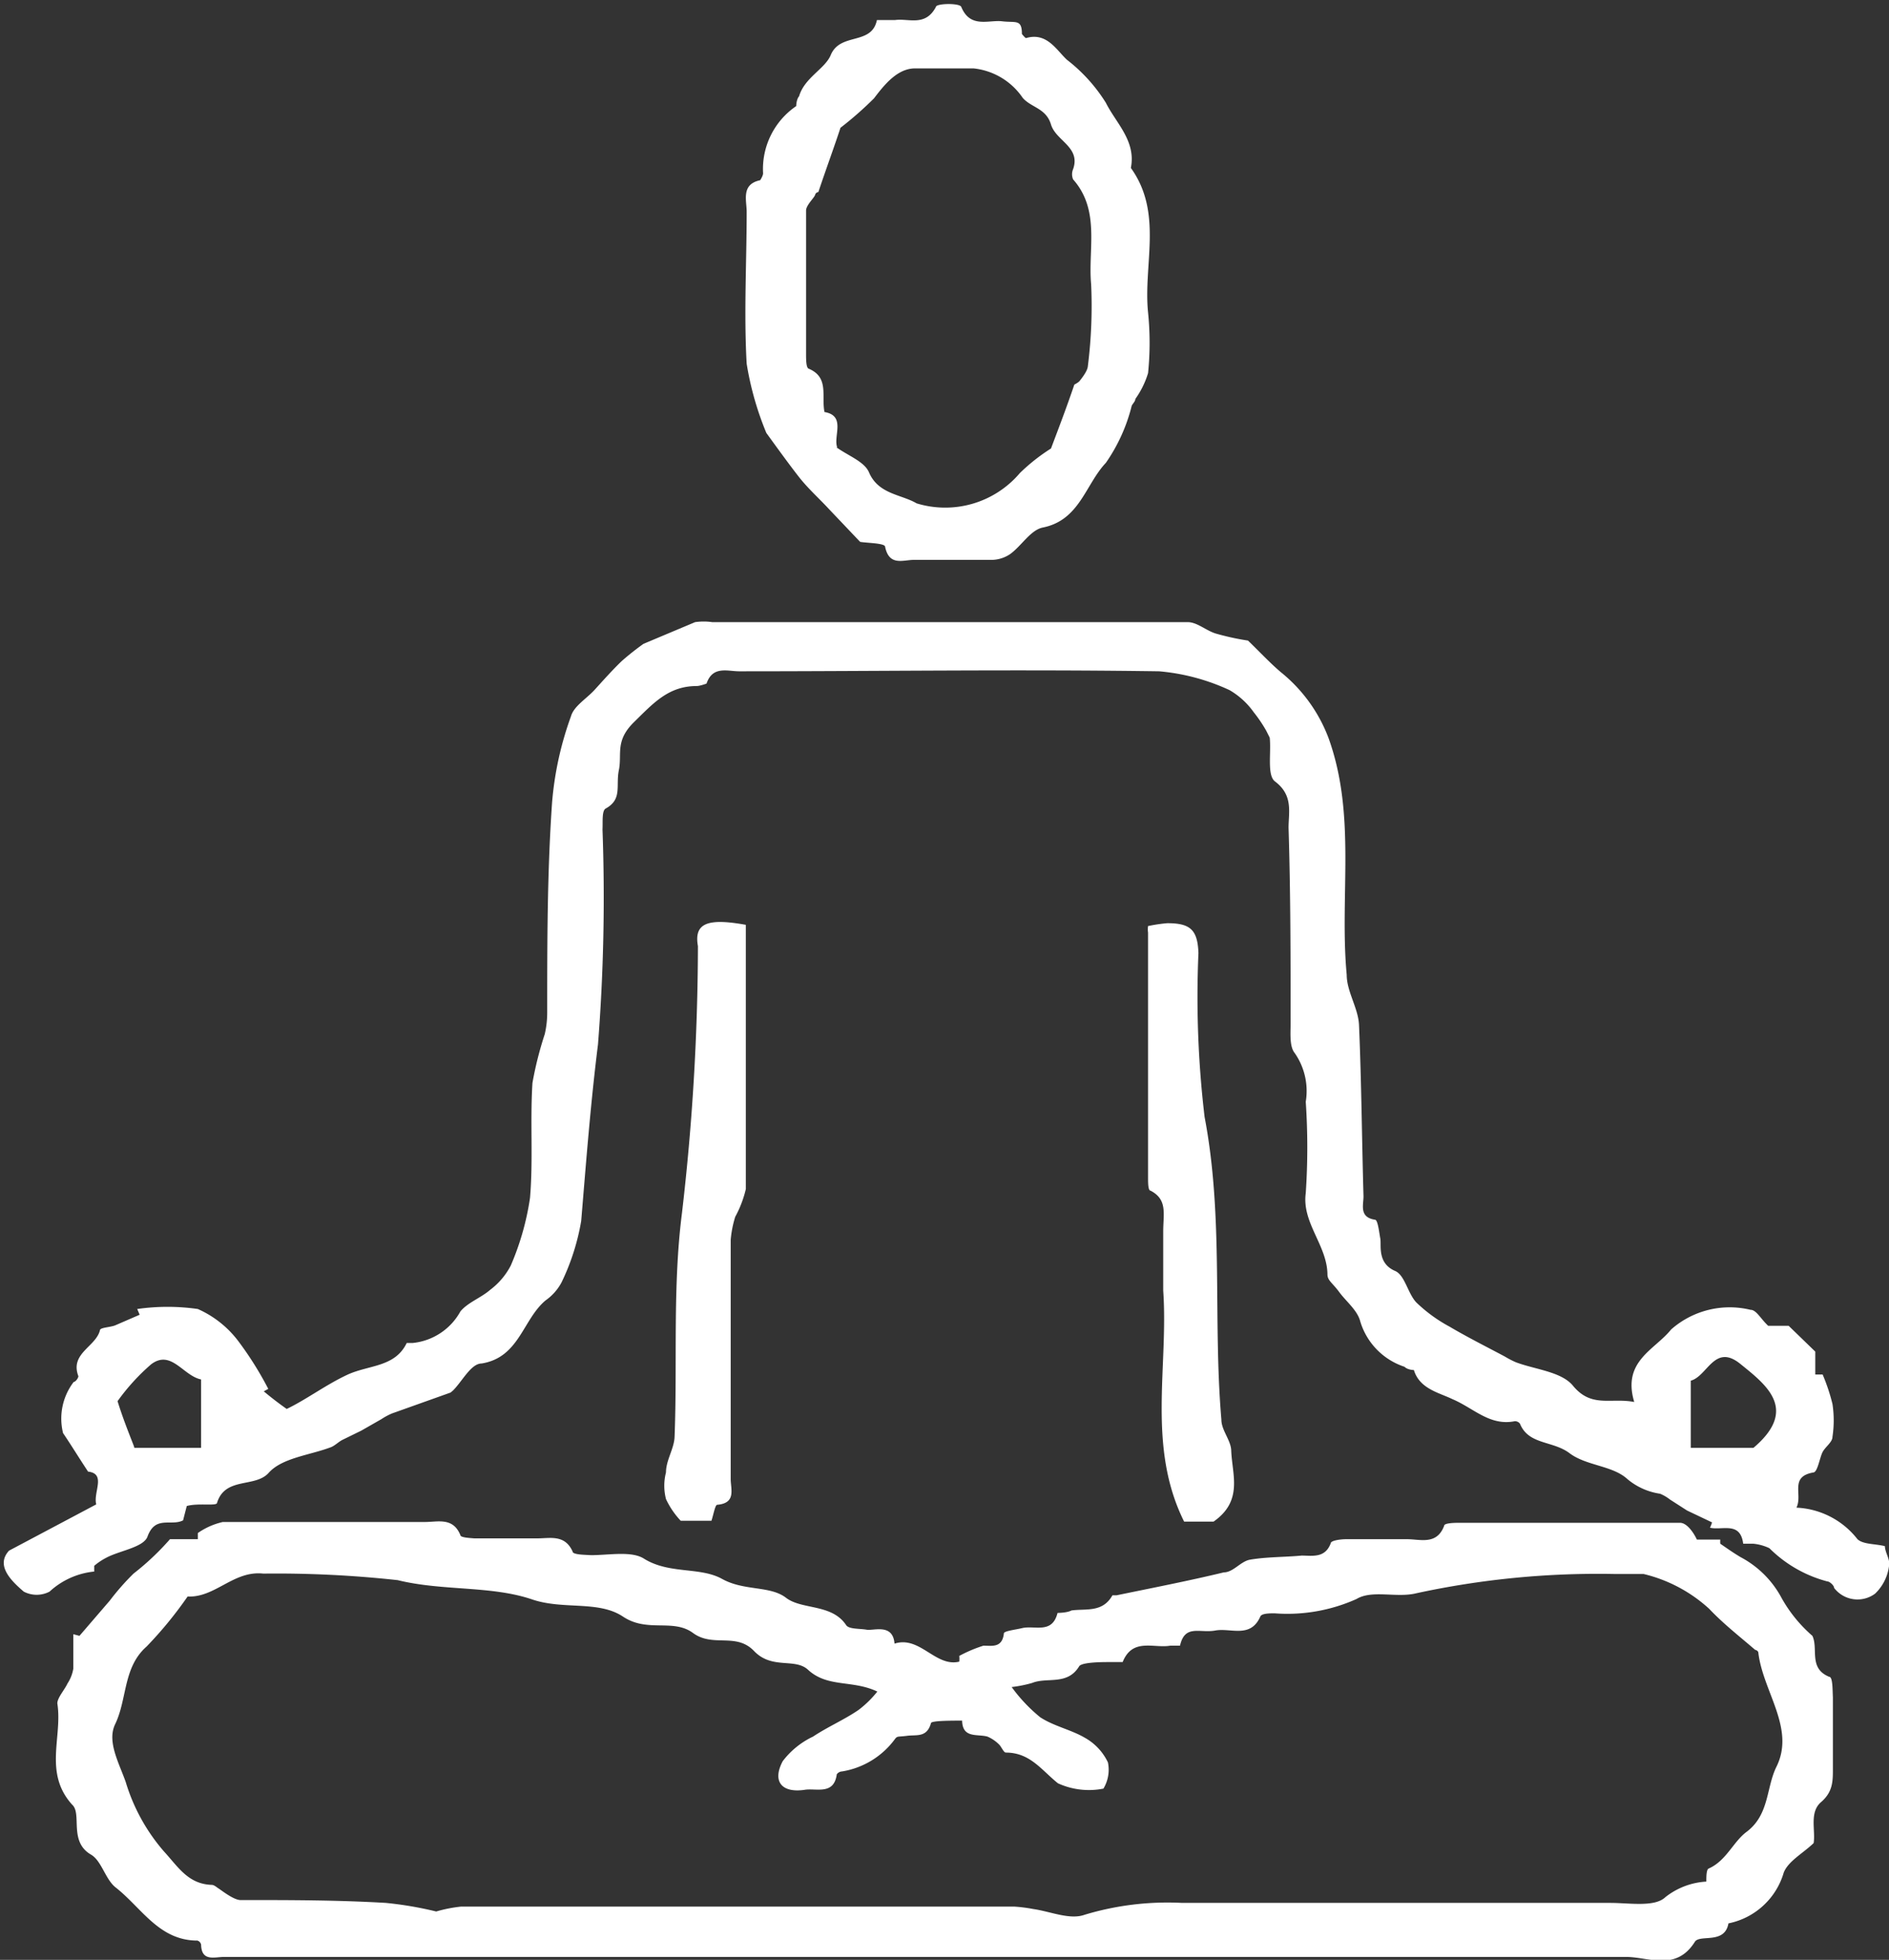 <svg xmlns="http://www.w3.org/2000/svg" width="46.12" height="47.85" viewBox="0 0 46.12 47.85"><rect x="0" y="0" width="46.12" height="47.85" fill="#333333" stroke="none"/><g id="Livello_2" data-name="Livello 2"><g id="menu"><path d="M1.94,39.94l.74-.86a6.09,6.09,0,0,1,.58-.66,6.38,6.38,0,0,0,.89-.84h.68s0-.1,0-.15a1.73,1.73,0,0,1,.61-.27h4.94c.31,0,.68-.12.86.32,0,.06.22.07.34.08.51,0,1,0,1.54,0,.31,0,.67-.1.86.32,0,.08.29.08.45.09.44,0,1-.11,1.3.09.62.38,1.36.19,1.9.49s1.17.16,1.56.46,1.12.14,1.47.67c.07.1.33.08.5.11s.64-.16.68.34l0,0c.62-.2,1,.58,1.58.44a.57.57,0,0,0,0-.14,3.37,3.37,0,0,1,.59-.25c.21,0,.46.06.5-.3,0-.06.29-.09.45-.13.31-.07.73.15.86-.37,0,0,.23,0,.34-.06.35-.05.76.06,1-.37,0,0,.06,0,.1,0,.87-.18,1.75-.35,2.62-.56.23,0,.41-.27.64-.31.41-.07.84-.06,1.26-.1.26,0,.57.07.71-.3,0-.07.25-.1.38-.1.49,0,1,0,1.48,0,.33,0,.73.15.91-.33,0-.06.22-.07.34-.07,1.81,0,3.61,0,5.42,0,.15,0,.31.2.41.41H42a1,1,0,0,0,0,.1c.16.11.33.23.5.33a2.41,2.41,0,0,1,1,1,3.45,3.45,0,0,0,.75.92c.15.32-.1.79.41,1,.09,0,.08.33.09.5,0,.58,0,1.17,0,1.75,0,.3,0,.56-.29.81s-.13.69-.18,1c-.26.25-.62.44-.73.72a1.77,1.77,0,0,1-1.35,1.24c-.09.52-.7.26-.82.45-.46.73-1.13.37-1.67.37q-14.13,0-28.25,0h-6c-.22,0-.54.12-.55-.3a.13.13,0,0,0-.09-.1c-.94,0-1.36-.8-2-1.3-.25-.2-.34-.65-.6-.8-.55-.32-.21-1-.46-1.22-.7-.78-.23-1.65-.36-2.47,0-.14.17-.32.25-.49a.93.93,0,0,0,.14-.36c0-.28,0-.56,0-.84ZM21.42,41.3c-.61-.29-1.21-.09-1.69-.53-.32-.3-.88,0-1.32-.46s-1-.08-1.49-.44-1.11,0-1.71-.4-1.46-.16-2.22-.42c-1-.34-2.18-.2-3.28-.47a27.2,27.2,0,0,0-3.28-.16c-.73-.08-1.17.59-1.85.56a.05.05,0,0,0,0,0,9.69,9.69,0,0,1-1,1.22c-.58.51-.47,1.28-.77,1.9-.2.42.09.93.26,1.41A4.6,4.6,0,0,0,4,45.2c.35.38.59.8,1.17.82.06,0,.12.06.17.09s.35.27.52.28c1.19,0,2.37,0,3.56.07a8.8,8.8,0,0,1,1.23.21,3.41,3.41,0,0,1,.61-.12H24.76a3.78,3.78,0,0,1,.47.06c.42.06.89.27,1.25.14a7,7,0,0,1,2.38-.29H39.32c.46,0,1.08.11,1.34-.14a1.77,1.77,0,0,1,1-.38c0-.12,0-.3.06-.32.43-.19.6-.66.93-.9.55-.42.47-1.07.72-1.58.47-.94-.33-1.84-.44-2.79,0,0,0-.05-.08-.07-.37-.32-.77-.63-1.12-1a3.62,3.62,0,0,0-1.6-.85c-.22,0-.46,0-.69,0a20.92,20.92,0,0,0-4.86.47c-.48.12-1.08-.09-1.46.14a4.12,4.12,0,0,1-2,.35c-.12,0-.32,0-.35.08-.24.54-.72.27-1.1.34s-.74-.16-.86.37c0,0-.15,0-.24,0-.4.07-.92-.2-1.16.4,0,0-.23,0-.35,0s-.64,0-.71.1c-.29.48-.78.26-1.15.41a3.17,3.17,0,0,1-.5.1,3.9,3.9,0,0,0,.7.74c.34.22.75.3,1.09.5a1.35,1.35,0,0,1,.56.6.89.89,0,0,1-.11.64,1.82,1.82,0,0,1-1.11-.13c-.4-.32-.68-.75-1.27-.75-.06,0-.11-.15-.18-.21a.91.91,0,0,0-.27-.18c-.25-.07-.61.05-.62-.39-.27,0-.75,0-.76.06-.1.36-.35.28-.58.31s-.24,0-.3.08a2,2,0,0,1-1.29.79.17.17,0,0,0-.13.07c-.07.52-.51.33-.79.38-.56.08-.79-.21-.53-.7a2,2,0,0,1,.74-.6c.36-.24.76-.41,1.11-.65A2.52,2.52,0,0,0,21.42,41.3Z" style="fill:#fff;fill-rule:evenodd"/><path d="M30.92,17.85a3.37,3.37,0,0,0-.31-.46,1.88,1.88,0,0,0-.59-.54,5.12,5.12,0,0,0-1.72-.46c-3.42-.05-6.83,0-10.25,0-.29,0-.65-.14-.8.3,0,0-.16.06-.24.06-.69,0-1.06.42-1.53.88s-.29.78-.37,1.17.09.71-.32.94c-.1.05-.07.33-.08.51a45.91,45.91,0,0,1-.11,5.25c-.18,1.43-.29,2.87-.41,4.31a5.58,5.58,0,0,1-.48,1.5,1.26,1.26,0,0,1-.39.44c-.56.47-.64,1.39-1.56,1.54-.26,0-.47.43-.7.66L11,34l-1.43.51a1.65,1.65,0,0,0-.26.14l-.49.28-.47.23c-.09.05-.17.13-.26.17-.52.2-1.2.26-1.53.63s-1.06.09-1.26.73c0,.09-.46,0-.74.08l-.09.35c-.29.15-.68-.13-.87.4-.1.26-.68.34-1,.51a1.57,1.57,0,0,0-.3.2s0,.14,0,.14a1.88,1.88,0,0,0-1.09.49.68.68,0,0,1-.63,0c-.34-.29-.68-.65-.36-1l2.13-1.13c-.08-.29.25-.75-.2-.8-.25-.38-.42-.66-.61-.94a1.47,1.47,0,0,1,.26-1.25c.05,0,.13-.12.11-.15-.2-.55.43-.71.53-1.11,0-.07.24-.07.37-.12l.6-.26-.06-.14a5.21,5.21,0,0,1,1.48,0,2.51,2.51,0,0,1,1,.8,8.28,8.28,0,0,1,.72,1.15l-.11.06c.18.15.36.29.56.43.48-.23.94-.58,1.47-.83s1.17-.18,1.46-.78c0,0,.09,0,.14,0a1.5,1.5,0,0,0,1.17-.77c.18-.22.5-.33.73-.53a1.75,1.75,0,0,0,.5-.59,6.58,6.58,0,0,0,.47-1.65c.08-.93,0-1.87.06-2.81a8.64,8.64,0,0,1,.3-1.19,2.31,2.31,0,0,0,.06-.52c0-1.72,0-3.44.12-5.15a8.08,8.08,0,0,1,.46-2.09c.07-.25.38-.43.58-.65s.43-.48.66-.7a6.48,6.48,0,0,1,.53-.42l1.26-.53a1.46,1.46,0,0,1,.42,0H29c.23,0,.45.21.69.28a6.23,6.23,0,0,0,.78.17c.29.28.53.54.8.77a3.77,3.77,0,0,1,1.17,1.62c.68,1.9.26,3.85.44,5.77,0,.41.28.81.3,1.22.06,1.39.07,2.79.11,4.19,0,.21-.11.51.28.57.07,0,.1.3.13.46s-.08.6.36.79c.24.1.31.55.52.77a3.66,3.66,0,0,0,.81.59c.44.26.9.49,1.35.73a2.29,2.29,0,0,0,.27.14c.48.18,1.12.23,1.4.58.45.54.92.28,1.49.39-.3-1,.5-1.27.9-1.77a2.16,2.16,0,0,1,1.94-.48c.14,0,.24.21.43.39l.5,0,.65.63v.56l.18,0a4.68,4.68,0,0,1,.24.72,2.68,2.68,0,0,1,0,.8c0,.13-.17.24-.24.37s-.12.48-.22.5c-.6.1-.26.54-.42.86a2,2,0,0,1,1.49.77c.14.13.43.11.67.17,0,.15.14.34.1.49a1.13,1.13,0,0,1-.34.67.72.72,0,0,1-1-.14c0-.06-.11-.16-.17-.16a3.13,3.13,0,0,1-1.41-.81,1.17,1.17,0,0,0-.4-.11c-.08,0-.24,0-.24,0-.07-.55-.51-.32-.81-.39a1.12,1.12,0,0,0,.05-.13l-.61-.29-.42-.27a1,1,0,0,0-.24-.14,1.6,1.6,0,0,1-.8-.36c-.36-.33-1-.32-1.41-.63s-1-.2-1.21-.72a.15.15,0,0,0-.13-.06c-.61.12-1-.32-1.52-.54-.33-.16-.8-.25-.94-.71,0,0-.15,0-.23-.08a1.67,1.67,0,0,1-1.08-1.11c-.07-.27-.34-.48-.51-.71s-.28-.28-.29-.42c0-.72-.63-1.27-.53-2a16.59,16.59,0,0,0,0-2.23,1.62,1.62,0,0,0-.27-1.19c-.13-.16-.1-.48-.1-.72,0-1.59,0-3.19-.05-4.78,0-.38.12-.79-.33-1.13-.2-.15-.09-.7-.13-1.07Zm10.36,17.5h1.53c1.11-.94.31-1.54-.32-2.05s-.8.3-1.21.41Zm-38,0H4.91V33.68c-.44-.09-.73-.74-1.22-.37a5.18,5.18,0,0,0-.82.9C3,34.63,3.15,35,3.27,35.31Z" style="fill:#fff;fill-rule:evenodd"/><path d="M21,13.23l-.76-.8c-.24-.26-.51-.5-.73-.78s-.54-.72-.8-1.08l0,0a7.51,7.51,0,0,1-.48-1.69c-.07-1.23,0-2.48,0-3.71,0-.28-.14-.67.33-.77,0,0,.08-.12.07-.18a1.86,1.86,0,0,1,.81-1.63s0-.16.07-.24c.13-.45.63-.67.77-1,.23-.57,1-.23,1.13-.86,0,0,.29,0,.44,0,.33-.05.74.17,1-.32,0-.09.59-.1.62,0,.22.53.67.31,1,.35s.48-.06.48.31c0,0,.08.1.1.1.51-.15.74.29,1,.53A4,4,0,0,1,27,2.51c.25.5.74.93.61,1.59.79,1.1.3,2.35.42,3.53a7.34,7.34,0,0,1,0,1.48,2.17,2.17,0,0,1-.31.63c0,.06-.07.12-.09.17A4.2,4.2,0,0,1,27,11.3c-.5.53-.64,1.4-1.54,1.58-.3.06-.52.45-.8.65a.83.83,0,0,1-.49.14q-.93,0-1.86,0c-.26,0-.6.16-.7-.32C21.61,13.26,21.18,13.26,21,13.23Zm-.58-2.31c.29.21.69.35.8.62.23.53.79.53,1.16.75a2.39,2.39,0,0,0,2.52-.74,4.65,4.65,0,0,1,.76-.6c.2-.53.38-1,.57-1.56,0,0,.1-.05.13-.09s.19-.23.2-.36a11.69,11.69,0,0,0,.08-2c-.08-.86.23-1.8-.44-2.56a.32.32,0,0,1,0-.25c.19-.54-.42-.69-.54-1.09s-.48-.41-.69-.65a1.66,1.66,0,0,0-1.2-.72c-.48,0-1,0-1.43,0s-.75.4-1,.73a8.59,8.59,0,0,1-.82.72c-.16.49-.35,1-.54,1.57,0,0-.06,0-.08.07s-.22.25-.22.38c0,1.17,0,2.34,0,3.5,0,.13,0,.33.06.36.51.21.31.67.39,1.06C20.66,10.15,20.34,10.65,20.44,10.92Z" style="fill:#fff;fill-rule:evenodd"/><path d="M29.63,37.15h-.72c-.91-1.83-.38-3.77-.51-5.64,0-.48,0-1,0-1.44s.11-.78-.31-1c-.06,0-.06-.2-.06-.3l0-6a.53.53,0,0,1,0-.16,3.81,3.81,0,0,1,.47-.07c.56,0,.74.16.76.73a24.81,24.81,0,0,0,.15,4c.47,2.46.2,4.93.41,7.39,0,.26.23.5.24.75C30.08,36,30.36,36.64,29.63,37.15Z" style="fill:#fff;fill-rule:evenodd"/><path d="M18.21,22.58v1.51c0,1.65,0,3.29,0,4.94a2.71,2.71,0,0,1-.26.68,2.64,2.64,0,0,0-.11.56c0,1.94,0,3.89,0,5.84,0,.25.14.59-.33.63-.05,0-.09.24-.14.39h-.75a2,2,0,0,1-.36-.53,1.3,1.3,0,0,1,0-.65c0-.3.2-.58.21-.87.07-1.82-.05-3.66.18-5.46a56.9,56.9,0,0,0,.39-6.52C16.94,22.54,17.27,22.41,18.21,22.58Z" style="fill:#fff;fill-rule:evenodd"/></g></g></svg>